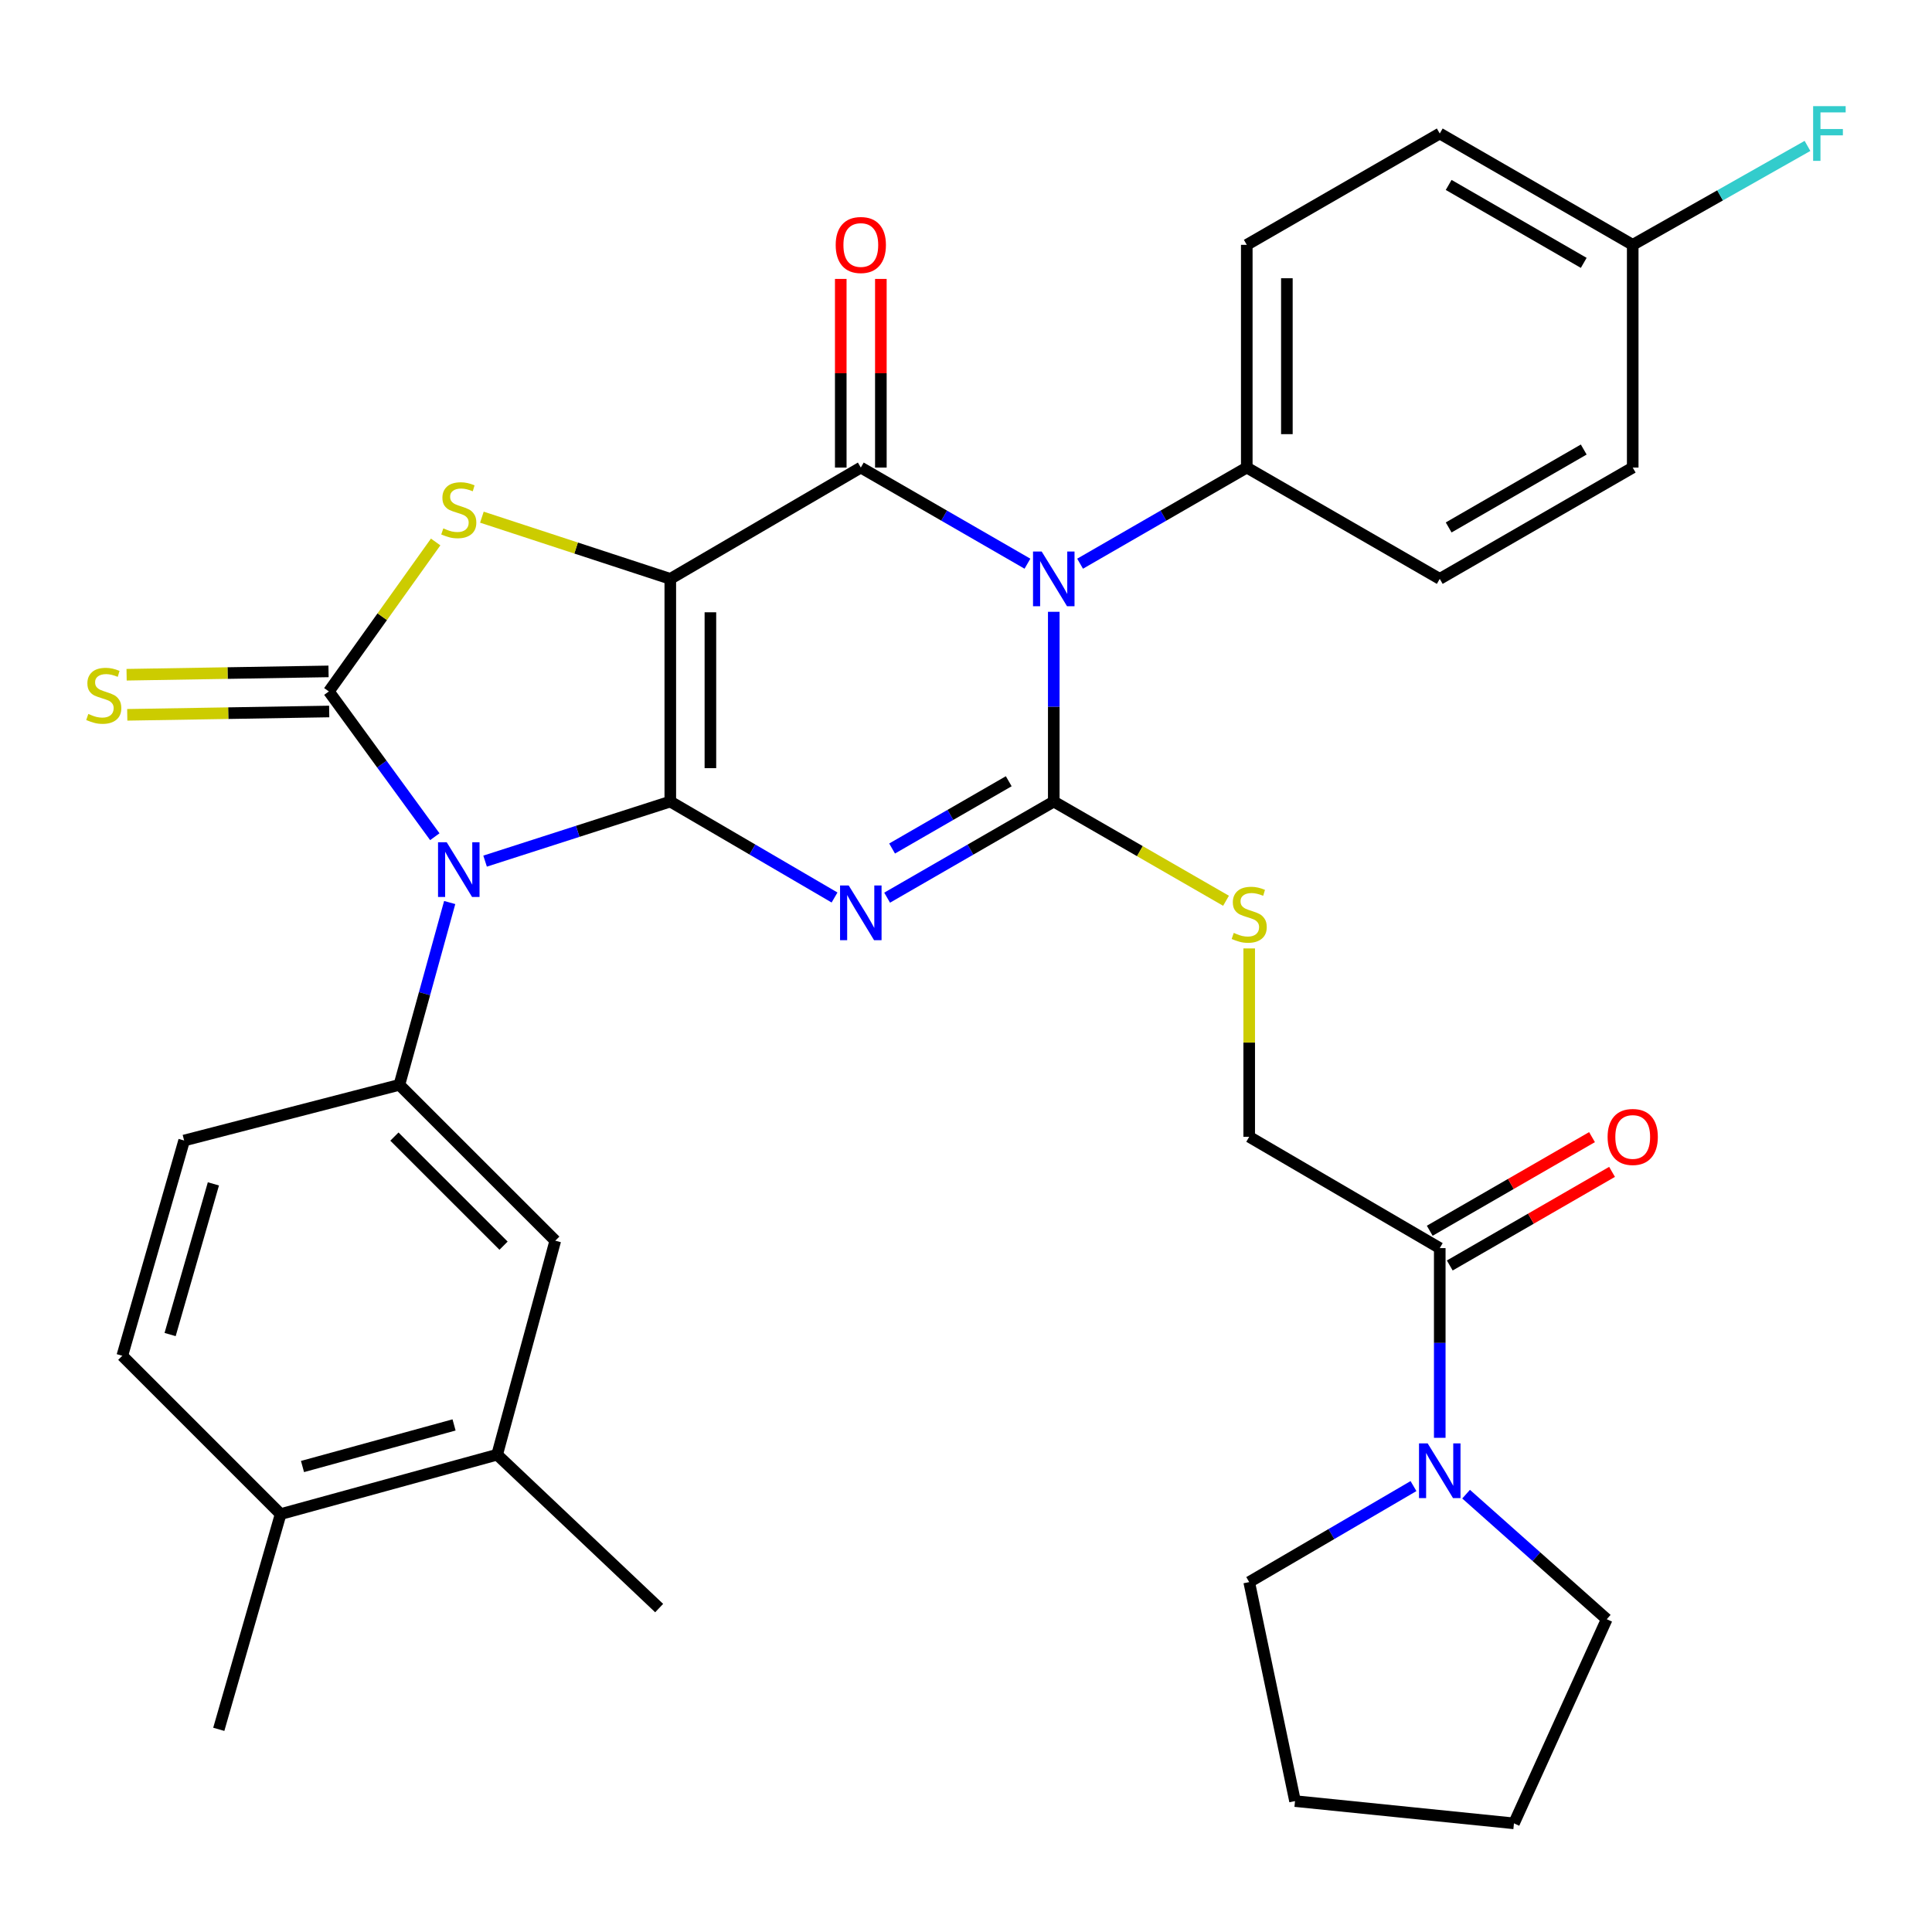 <?xml version='1.0' encoding='iso-8859-1'?>
<svg version='1.1' baseProfile='full'
              xmlns='http://www.w3.org/2000/svg'
                      xmlns:rdkit='http://www.rdkit.org/xml'
                      xmlns:xlink='http://www.w3.org/1999/xlink'
                  xml:space='preserve'
width='1000px' height='1000px' viewBox='0 0 1000 1000'>
<!-- END OF HEADER -->
<rect style='opacity:1.0;fill:#FFFFFF;stroke:none' width='1000' height='1000' x='0' y='0'> </rect>
<path class='bond-0' d='M 346.946,414.883 L 346.946,299.626' style='fill:none;fill-rule:evenodd;stroke:#000000;stroke-width:6px;stroke-linecap:butt;stroke-linejoin:miter;stroke-opacity:1' />
<path class='bond-0' d='M 367.701,397.595 L 367.701,316.915' style='fill:none;fill-rule:evenodd;stroke:#000000;stroke-width:6px;stroke-linecap:butt;stroke-linejoin:miter;stroke-opacity:1' />
<path class='bond-1' d='M 346.946,414.883 L 389.453,439.715' style='fill:none;fill-rule:evenodd;stroke:#000000;stroke-width:6px;stroke-linecap:butt;stroke-linejoin:miter;stroke-opacity:1' />
<path class='bond-1' d='M 389.453,439.715 L 431.959,464.547' style='fill:none;fill-rule:evenodd;stroke:#0000FF;stroke-width:6px;stroke-linecap:butt;stroke-linejoin:miter;stroke-opacity:1' />
<path class='bond-2' d='M 346.946,414.883 L 299.014,430.301' style='fill:none;fill-rule:evenodd;stroke:#000000;stroke-width:6px;stroke-linecap:butt;stroke-linejoin:miter;stroke-opacity:1' />
<path class='bond-2' d='M 299.014,430.301 L 251.081,445.718' style='fill:none;fill-rule:evenodd;stroke:#0000FF;stroke-width:6px;stroke-linecap:butt;stroke-linejoin:miter;stroke-opacity:1' />
<path class='bond-5' d='M 346.946,299.626 L 445.554,242.009' style='fill:none;fill-rule:evenodd;stroke:#000000;stroke-width:6px;stroke-linecap:butt;stroke-linejoin:miter;stroke-opacity:1' />
<path class='bond-7' d='M 346.946,299.626 L 298.186,283.655' style='fill:none;fill-rule:evenodd;stroke:#000000;stroke-width:6px;stroke-linecap:butt;stroke-linejoin:miter;stroke-opacity:1' />
<path class='bond-7' d='M 298.186,283.655 L 249.426,267.684' style='fill:none;fill-rule:evenodd;stroke:#CCCC00;stroke-width:6px;stroke-linecap:butt;stroke-linejoin:miter;stroke-opacity:1' />
<path class='bond-3' d='M 459.176,464.632 L 502.303,439.758' style='fill:none;fill-rule:evenodd;stroke:#0000FF;stroke-width:6px;stroke-linecap:butt;stroke-linejoin:miter;stroke-opacity:1' />
<path class='bond-3' d='M 502.303,439.758 L 545.43,414.883' style='fill:none;fill-rule:evenodd;stroke:#000000;stroke-width:6px;stroke-linecap:butt;stroke-linejoin:miter;stroke-opacity:1' />
<path class='bond-3' d='M 461.745,439.191 L 491.933,421.779' style='fill:none;fill-rule:evenodd;stroke:#0000FF;stroke-width:6px;stroke-linecap:butt;stroke-linejoin:miter;stroke-opacity:1' />
<path class='bond-3' d='M 491.933,421.779 L 522.122,404.367' style='fill:none;fill-rule:evenodd;stroke:#000000;stroke-width:6px;stroke-linecap:butt;stroke-linejoin:miter;stroke-opacity:1' />
<path class='bond-6' d='M 225.059,433.084 L 197.64,395.487' style='fill:none;fill-rule:evenodd;stroke:#0000FF;stroke-width:6px;stroke-linecap:butt;stroke-linejoin:miter;stroke-opacity:1' />
<path class='bond-6' d='M 197.64,395.487 L 170.221,357.889' style='fill:none;fill-rule:evenodd;stroke:#000000;stroke-width:6px;stroke-linecap:butt;stroke-linejoin:miter;stroke-opacity:1' />
<path class='bond-8' d='M 232.76,467.147 L 219.737,514.331' style='fill:none;fill-rule:evenodd;stroke:#0000FF;stroke-width:6px;stroke-linecap:butt;stroke-linejoin:miter;stroke-opacity:1' />
<path class='bond-8' d='M 219.737,514.331 L 206.714,561.515' style='fill:none;fill-rule:evenodd;stroke:#000000;stroke-width:6px;stroke-linecap:butt;stroke-linejoin:miter;stroke-opacity:1' />
<path class='bond-4' d='M 545.43,414.883 L 545.43,365.776' style='fill:none;fill-rule:evenodd;stroke:#000000;stroke-width:6px;stroke-linecap:butt;stroke-linejoin:miter;stroke-opacity:1' />
<path class='bond-4' d='M 545.43,365.776 L 545.43,316.668' style='fill:none;fill-rule:evenodd;stroke:#0000FF;stroke-width:6px;stroke-linecap:butt;stroke-linejoin:miter;stroke-opacity:1' />
<path class='bond-9' d='M 545.43,414.883 L 590.008,440.56' style='fill:none;fill-rule:evenodd;stroke:#000000;stroke-width:6px;stroke-linecap:butt;stroke-linejoin:miter;stroke-opacity:1' />
<path class='bond-9' d='M 590.008,440.56 L 634.587,466.236' style='fill:none;fill-rule:evenodd;stroke:#CCCC00;stroke-width:6px;stroke-linecap:butt;stroke-linejoin:miter;stroke-opacity:1' />
<path class='bond-12' d='M 559.053,291.769 L 602.191,266.889' style='fill:none;fill-rule:evenodd;stroke:#0000FF;stroke-width:6px;stroke-linecap:butt;stroke-linejoin:miter;stroke-opacity:1' />
<path class='bond-12' d='M 602.191,266.889 L 645.329,242.009' style='fill:none;fill-rule:evenodd;stroke:#000000;stroke-width:6px;stroke-linecap:butt;stroke-linejoin:miter;stroke-opacity:1' />
<path class='bond-35' d='M 531.807,291.767 L 488.68,266.888' style='fill:none;fill-rule:evenodd;stroke:#0000FF;stroke-width:6px;stroke-linecap:butt;stroke-linejoin:miter;stroke-opacity:1' />
<path class='bond-35' d='M 488.68,266.888 L 445.554,242.009' style='fill:none;fill-rule:evenodd;stroke:#000000;stroke-width:6px;stroke-linecap:butt;stroke-linejoin:miter;stroke-opacity:1' />
<path class='bond-15' d='M 455.931,242.009 L 455.931,193.19' style='fill:none;fill-rule:evenodd;stroke:#000000;stroke-width:6px;stroke-linecap:butt;stroke-linejoin:miter;stroke-opacity:1' />
<path class='bond-15' d='M 455.931,193.19 L 455.931,144.371' style='fill:none;fill-rule:evenodd;stroke:#FF0000;stroke-width:6px;stroke-linecap:butt;stroke-linejoin:miter;stroke-opacity:1' />
<path class='bond-15' d='M 435.177,242.009 L 435.177,193.19' style='fill:none;fill-rule:evenodd;stroke:#000000;stroke-width:6px;stroke-linecap:butt;stroke-linejoin:miter;stroke-opacity:1' />
<path class='bond-15' d='M 435.177,193.19 L 435.177,144.371' style='fill:none;fill-rule:evenodd;stroke:#FF0000;stroke-width:6px;stroke-linecap:butt;stroke-linejoin:miter;stroke-opacity:1' />
<path class='bond-13' d='M 170.049,347.513 L 117.789,348.377' style='fill:none;fill-rule:evenodd;stroke:#000000;stroke-width:6px;stroke-linecap:butt;stroke-linejoin:miter;stroke-opacity:1' />
<path class='bond-13' d='M 117.789,348.377 L 65.528,349.24' style='fill:none;fill-rule:evenodd;stroke:#CCCC00;stroke-width:6px;stroke-linecap:butt;stroke-linejoin:miter;stroke-opacity:1' />
<path class='bond-13' d='M 170.392,368.265 L 118.132,369.129' style='fill:none;fill-rule:evenodd;stroke:#000000;stroke-width:6px;stroke-linecap:butt;stroke-linejoin:miter;stroke-opacity:1' />
<path class='bond-13' d='M 118.132,369.129 L 65.871,369.992' style='fill:none;fill-rule:evenodd;stroke:#CCCC00;stroke-width:6px;stroke-linecap:butt;stroke-linejoin:miter;stroke-opacity:1' />
<path class='bond-34' d='M 170.221,357.889 L 197.857,319.206' style='fill:none;fill-rule:evenodd;stroke:#000000;stroke-width:6px;stroke-linecap:butt;stroke-linejoin:miter;stroke-opacity:1' />
<path class='bond-34' d='M 197.857,319.206 L 225.494,280.524' style='fill:none;fill-rule:evenodd;stroke:#CCCC00;stroke-width:6px;stroke-linecap:butt;stroke-linejoin:miter;stroke-opacity:1' />
<path class='bond-14' d='M 206.714,561.515 L 287.415,642.181' style='fill:none;fill-rule:evenodd;stroke:#000000;stroke-width:6px;stroke-linecap:butt;stroke-linejoin:miter;stroke-opacity:1' />
<path class='bond-14' d='M 204.147,588.294 L 260.637,644.76' style='fill:none;fill-rule:evenodd;stroke:#000000;stroke-width:6px;stroke-linecap:butt;stroke-linejoin:miter;stroke-opacity:1' />
<path class='bond-18' d='M 206.714,561.515 L 95.308,590.329' style='fill:none;fill-rule:evenodd;stroke:#000000;stroke-width:6px;stroke-linecap:butt;stroke-linejoin:miter;stroke-opacity:1' />
<path class='bond-17' d='M 646.585,490.908 L 646.585,539.656' style='fill:none;fill-rule:evenodd;stroke:#CCCC00;stroke-width:6px;stroke-linecap:butt;stroke-linejoin:miter;stroke-opacity:1' />
<path class='bond-17' d='M 646.585,539.656 L 646.585,588.404' style='fill:none;fill-rule:evenodd;stroke:#000000;stroke-width:6px;stroke-linecap:butt;stroke-linejoin:miter;stroke-opacity:1' />
<path class='bond-10' d='M 745.216,646.021 L 646.585,588.404' style='fill:none;fill-rule:evenodd;stroke:#000000;stroke-width:6px;stroke-linecap:butt;stroke-linejoin:miter;stroke-opacity:1' />
<path class='bond-11' d='M 745.216,646.021 L 745.216,695.117' style='fill:none;fill-rule:evenodd;stroke:#000000;stroke-width:6px;stroke-linecap:butt;stroke-linejoin:miter;stroke-opacity:1' />
<path class='bond-11' d='M 745.216,695.117 L 745.216,744.214' style='fill:none;fill-rule:evenodd;stroke:#0000FF;stroke-width:6px;stroke-linecap:butt;stroke-linejoin:miter;stroke-opacity:1' />
<path class='bond-20' d='M 750.401,655.01 L 792.398,630.782' style='fill:none;fill-rule:evenodd;stroke:#000000;stroke-width:6px;stroke-linecap:butt;stroke-linejoin:miter;stroke-opacity:1' />
<path class='bond-20' d='M 792.398,630.782 L 834.395,606.555' style='fill:none;fill-rule:evenodd;stroke:#FF0000;stroke-width:6px;stroke-linecap:butt;stroke-linejoin:miter;stroke-opacity:1' />
<path class='bond-20' d='M 740.03,637.032 L 782.027,612.805' style='fill:none;fill-rule:evenodd;stroke:#000000;stroke-width:6px;stroke-linecap:butt;stroke-linejoin:miter;stroke-opacity:1' />
<path class='bond-20' d='M 782.027,612.805 L 824.024,588.577' style='fill:none;fill-rule:evenodd;stroke:#FF0000;stroke-width:6px;stroke-linecap:butt;stroke-linejoin:miter;stroke-opacity:1' />
<path class='bond-28' d='M 731.62,769.199 L 689.103,794.041' style='fill:none;fill-rule:evenodd;stroke:#0000FF;stroke-width:6px;stroke-linecap:butt;stroke-linejoin:miter;stroke-opacity:1' />
<path class='bond-28' d='M 689.103,794.041 L 646.585,818.884' style='fill:none;fill-rule:evenodd;stroke:#000000;stroke-width:6px;stroke-linecap:butt;stroke-linejoin:miter;stroke-opacity:1' />
<path class='bond-29' d='M 758.847,773.375 L 795.247,805.74' style='fill:none;fill-rule:evenodd;stroke:#0000FF;stroke-width:6px;stroke-linecap:butt;stroke-linejoin:miter;stroke-opacity:1' />
<path class='bond-29' d='M 795.247,805.74 L 831.647,838.105' style='fill:none;fill-rule:evenodd;stroke:#000000;stroke-width:6px;stroke-linecap:butt;stroke-linejoin:miter;stroke-opacity:1' />
<path class='bond-22' d='M 645.329,242.009 L 645.329,126.729' style='fill:none;fill-rule:evenodd;stroke:#000000;stroke-width:6px;stroke-linecap:butt;stroke-linejoin:miter;stroke-opacity:1' />
<path class='bond-22' d='M 666.083,224.717 L 666.083,144.021' style='fill:none;fill-rule:evenodd;stroke:#000000;stroke-width:6px;stroke-linecap:butt;stroke-linejoin:miter;stroke-opacity:1' />
<path class='bond-23' d='M 645.329,242.009 L 745.216,299.626' style='fill:none;fill-rule:evenodd;stroke:#000000;stroke-width:6px;stroke-linecap:butt;stroke-linejoin:miter;stroke-opacity:1' />
<path class='bond-16' d='M 287.415,642.181 L 257.321,752.942' style='fill:none;fill-rule:evenodd;stroke:#000000;stroke-width:6px;stroke-linecap:butt;stroke-linejoin:miter;stroke-opacity:1' />
<path class='bond-30' d='M 257.321,752.942 L 341.181,832.34' style='fill:none;fill-rule:evenodd;stroke:#000000;stroke-width:6px;stroke-linecap:butt;stroke-linejoin:miter;stroke-opacity:1' />
<path class='bond-36' d='M 257.321,752.942 L 145.258,783.693' style='fill:none;fill-rule:evenodd;stroke:#000000;stroke-width:6px;stroke-linecap:butt;stroke-linejoin:miter;stroke-opacity:1' />
<path class='bond-36' d='M 235.019,737.54 L 156.575,759.066' style='fill:none;fill-rule:evenodd;stroke:#000000;stroke-width:6px;stroke-linecap:butt;stroke-linejoin:miter;stroke-opacity:1' />
<path class='bond-21' d='M 95.308,590.329 L 63.3,701.735' style='fill:none;fill-rule:evenodd;stroke:#000000;stroke-width:6px;stroke-linecap:butt;stroke-linejoin:miter;stroke-opacity:1' />
<path class='bond-21' d='M 110.454,612.771 L 88.049,690.756' style='fill:none;fill-rule:evenodd;stroke:#000000;stroke-width:6px;stroke-linecap:butt;stroke-linejoin:miter;stroke-opacity:1' />
<path class='bond-19' d='M 145.258,783.693 L 63.3,701.735' style='fill:none;fill-rule:evenodd;stroke:#000000;stroke-width:6px;stroke-linecap:butt;stroke-linejoin:miter;stroke-opacity:1' />
<path class='bond-31' d='M 145.258,783.693 L 113.238,895.099' style='fill:none;fill-rule:evenodd;stroke:#000000;stroke-width:6px;stroke-linecap:butt;stroke-linejoin:miter;stroke-opacity:1' />
<path class='bond-25' d='M 645.329,126.729 L 745.216,69.1' style='fill:none;fill-rule:evenodd;stroke:#000000;stroke-width:6px;stroke-linecap:butt;stroke-linejoin:miter;stroke-opacity:1' />
<path class='bond-26' d='M 745.216,299.626 L 845.092,242.009' style='fill:none;fill-rule:evenodd;stroke:#000000;stroke-width:6px;stroke-linecap:butt;stroke-linejoin:miter;stroke-opacity:1' />
<path class='bond-26' d='M 749.826,273.006 L 819.739,232.674' style='fill:none;fill-rule:evenodd;stroke:#000000;stroke-width:6px;stroke-linecap:butt;stroke-linejoin:miter;stroke-opacity:1' />
<path class='bond-24' d='M 845.092,126.729 L 845.092,242.009' style='fill:none;fill-rule:evenodd;stroke:#000000;stroke-width:6px;stroke-linecap:butt;stroke-linejoin:miter;stroke-opacity:1' />
<path class='bond-27' d='M 845.092,126.729 L 890.32,101.125' style='fill:none;fill-rule:evenodd;stroke:#000000;stroke-width:6px;stroke-linecap:butt;stroke-linejoin:miter;stroke-opacity:1' />
<path class='bond-27' d='M 890.32,101.125 L 935.549,75.522' style='fill:none;fill-rule:evenodd;stroke:#33CCCC;stroke-width:6px;stroke-linecap:butt;stroke-linejoin:miter;stroke-opacity:1' />
<path class='bond-37' d='M 845.092,126.729 L 745.216,69.1' style='fill:none;fill-rule:evenodd;stroke:#000000;stroke-width:6px;stroke-linecap:butt;stroke-linejoin:miter;stroke-opacity:1' />
<path class='bond-37' d='M 819.738,136.061 L 749.825,95.721' style='fill:none;fill-rule:evenodd;stroke:#000000;stroke-width:6px;stroke-linecap:butt;stroke-linejoin:miter;stroke-opacity:1' />
<path class='bond-33' d='M 646.585,818.884 L 670.303,932.239' style='fill:none;fill-rule:evenodd;stroke:#000000;stroke-width:6px;stroke-linecap:butt;stroke-linejoin:miter;stroke-opacity:1' />
<path class='bond-32' d='M 831.647,838.105 L 783.624,943.769' style='fill:none;fill-rule:evenodd;stroke:#000000;stroke-width:6px;stroke-linecap:butt;stroke-linejoin:miter;stroke-opacity:1' />
<path class='bond-38' d='M 783.624,943.769 L 670.303,932.239' style='fill:none;fill-rule:evenodd;stroke:#000000;stroke-width:6px;stroke-linecap:butt;stroke-linejoin:miter;stroke-opacity:1' />
<path  class='atom-2' d='M 439.294 458.329
L 448.574 473.329
Q 449.494 474.809, 450.974 477.489
Q 452.454 480.169, 452.534 480.329
L 452.534 458.329
L 456.294 458.329
L 456.294 486.649
L 452.414 486.649
L 442.454 470.249
Q 441.294 468.329, 440.054 466.129
Q 438.854 463.929, 438.494 463.249
L 438.494 486.649
L 434.814 486.649
L 434.814 458.329
L 439.294 458.329
' fill='#0000FF'/>
<path  class='atom-3' d='M 231.206 435.937
L 240.486 450.937
Q 241.406 452.417, 242.886 455.097
Q 244.366 457.777, 244.446 457.937
L 244.446 435.937
L 248.206 435.937
L 248.206 464.257
L 244.326 464.257
L 234.366 447.857
Q 233.206 445.937, 231.966 443.737
Q 230.766 441.537, 230.406 440.857
L 230.406 464.257
L 226.726 464.257
L 226.726 435.937
L 231.206 435.937
' fill='#0000FF'/>
<path  class='atom-5' d='M 539.17 285.466
L 548.45 300.466
Q 549.37 301.946, 550.85 304.626
Q 552.33 307.306, 552.41 307.466
L 552.41 285.466
L 556.17 285.466
L 556.17 313.786
L 552.29 313.786
L 542.33 297.386
Q 541.17 295.466, 539.93 293.266
Q 538.73 291.066, 538.37 290.386
L 538.37 313.786
L 534.69 313.786
L 534.69 285.466
L 539.17 285.466
' fill='#0000FF'/>
<path  class='atom-8' d='M 229.466 273.487
Q 229.786 273.607, 231.106 274.167
Q 232.426 274.727, 233.866 275.087
Q 235.346 275.407, 236.786 275.407
Q 239.466 275.407, 241.026 274.127
Q 242.586 272.807, 242.586 270.527
Q 242.586 268.967, 241.786 268.007
Q 241.026 267.047, 239.826 266.527
Q 238.626 266.007, 236.626 265.407
Q 234.106 264.647, 232.586 263.927
Q 231.106 263.207, 230.026 261.687
Q 228.986 260.167, 228.986 257.607
Q 228.986 254.047, 231.386 251.847
Q 233.826 249.647, 238.626 249.647
Q 241.906 249.647, 245.626 251.207
L 244.706 254.287
Q 241.306 252.887, 238.746 252.887
Q 235.986 252.887, 234.466 254.047
Q 232.946 255.167, 232.986 257.127
Q 232.986 258.647, 233.746 259.567
Q 234.546 260.487, 235.666 261.007
Q 236.826 261.527, 238.746 262.127
Q 241.306 262.927, 242.826 263.727
Q 244.346 264.527, 245.426 266.167
Q 246.546 267.767, 246.546 270.527
Q 246.546 274.447, 243.906 276.567
Q 241.306 278.647, 236.946 278.647
Q 234.426 278.647, 232.506 278.087
Q 230.626 277.567, 228.386 276.647
L 229.466 273.487
' fill='#CCCC00'/>
<path  class='atom-10' d='M 638.585 482.866
Q 638.905 482.986, 640.225 483.546
Q 641.545 484.106, 642.985 484.466
Q 644.465 484.786, 645.905 484.786
Q 648.585 484.786, 650.145 483.506
Q 651.705 482.186, 651.705 479.906
Q 651.705 478.346, 650.905 477.386
Q 650.145 476.426, 648.945 475.906
Q 647.745 475.386, 645.745 474.786
Q 643.225 474.026, 641.705 473.306
Q 640.225 472.586, 639.145 471.066
Q 638.105 469.546, 638.105 466.986
Q 638.105 463.426, 640.505 461.226
Q 642.945 459.026, 647.745 459.026
Q 651.025 459.026, 654.745 460.586
L 653.825 463.666
Q 650.425 462.266, 647.865 462.266
Q 645.105 462.266, 643.585 463.426
Q 642.065 464.546, 642.105 466.506
Q 642.105 468.026, 642.865 468.946
Q 643.665 469.866, 644.785 470.386
Q 645.945 470.906, 647.865 471.506
Q 650.425 472.306, 651.945 473.106
Q 653.465 473.906, 654.545 475.546
Q 655.665 477.146, 655.665 479.906
Q 655.665 483.826, 653.025 485.946
Q 650.425 488.026, 646.065 488.026
Q 643.545 488.026, 641.625 487.466
Q 639.745 486.946, 637.505 486.026
L 638.585 482.866
' fill='#CCCC00'/>
<path  class='atom-12' d='M 738.956 747.095
L 748.236 762.095
Q 749.156 763.575, 750.636 766.255
Q 752.116 768.935, 752.196 769.095
L 752.196 747.095
L 755.956 747.095
L 755.956 775.415
L 752.076 775.415
L 742.116 759.015
Q 740.956 757.095, 739.716 754.895
Q 738.516 752.695, 738.156 752.015
L 738.156 775.415
L 734.476 775.415
L 734.476 747.095
L 738.956 747.095
' fill='#0000FF'/>
<path  class='atom-14' d='M 45.707 369.535
Q 46.027 369.655, 47.347 370.215
Q 48.667 370.775, 50.107 371.135
Q 51.587 371.455, 53.027 371.455
Q 55.707 371.455, 57.267 370.175
Q 58.827 368.855, 58.827 366.575
Q 58.827 365.015, 58.027 364.055
Q 57.267 363.095, 56.067 362.575
Q 54.867 362.055, 52.867 361.455
Q 50.347 360.695, 48.827 359.975
Q 47.347 359.255, 46.267 357.735
Q 45.227 356.215, 45.227 353.655
Q 45.227 350.095, 47.627 347.895
Q 50.067 345.695, 54.867 345.695
Q 58.147 345.695, 61.867 347.255
L 60.947 350.335
Q 57.547 348.935, 54.987 348.935
Q 52.227 348.935, 50.707 350.095
Q 49.187 351.215, 49.227 353.175
Q 49.227 354.695, 49.987 355.615
Q 50.787 356.535, 51.907 357.055
Q 53.067 357.575, 54.987 358.175
Q 57.547 358.975, 59.067 359.775
Q 60.587 360.575, 61.667 362.215
Q 62.787 363.815, 62.787 366.575
Q 62.787 370.495, 60.147 372.615
Q 57.547 374.695, 53.187 374.695
Q 50.667 374.695, 48.747 374.135
Q 46.867 373.615, 44.627 372.695
L 45.707 369.535
' fill='#CCCC00'/>
<path  class='atom-16' d='M 432.554 126.809
Q 432.554 120.009, 435.914 116.209
Q 439.274 112.409, 445.554 112.409
Q 451.834 112.409, 455.194 116.209
Q 458.554 120.009, 458.554 126.809
Q 458.554 133.689, 455.154 137.609
Q 451.754 141.489, 445.554 141.489
Q 439.314 141.489, 435.914 137.609
Q 432.554 133.729, 432.554 126.809
M 445.554 138.289
Q 449.874 138.289, 452.194 135.409
Q 454.554 132.489, 454.554 126.809
Q 454.554 121.249, 452.194 118.449
Q 449.874 115.609, 445.554 115.609
Q 441.234 115.609, 438.874 118.409
Q 436.554 121.209, 436.554 126.809
Q 436.554 132.529, 438.874 135.409
Q 441.234 138.289, 445.554 138.289
' fill='#FF0000'/>
<path  class='atom-21' d='M 832.092 588.484
Q 832.092 581.684, 835.452 577.884
Q 838.812 574.084, 845.092 574.084
Q 851.372 574.084, 854.732 577.884
Q 858.092 581.684, 858.092 588.484
Q 858.092 595.364, 854.692 599.284
Q 851.292 603.164, 845.092 603.164
Q 838.852 603.164, 835.452 599.284
Q 832.092 595.404, 832.092 588.484
M 845.092 599.964
Q 849.412 599.964, 851.732 597.084
Q 854.092 594.164, 854.092 588.484
Q 854.092 582.924, 851.732 580.124
Q 849.412 577.284, 845.092 577.284
Q 840.772 577.284, 838.412 580.084
Q 836.092 582.884, 836.092 588.484
Q 836.092 594.204, 838.412 597.084
Q 840.772 599.964, 845.092 599.964
' fill='#FF0000'/>
<path  class='atom-28' d='M 938.473 54.94
L 955.313 54.94
L 955.313 58.18
L 942.273 58.18
L 942.273 66.78
L 953.873 66.78
L 953.873 70.06
L 942.273 70.06
L 942.273 83.26
L 938.473 83.26
L 938.473 54.94
' fill='#33CCCC'/>
</svg>
